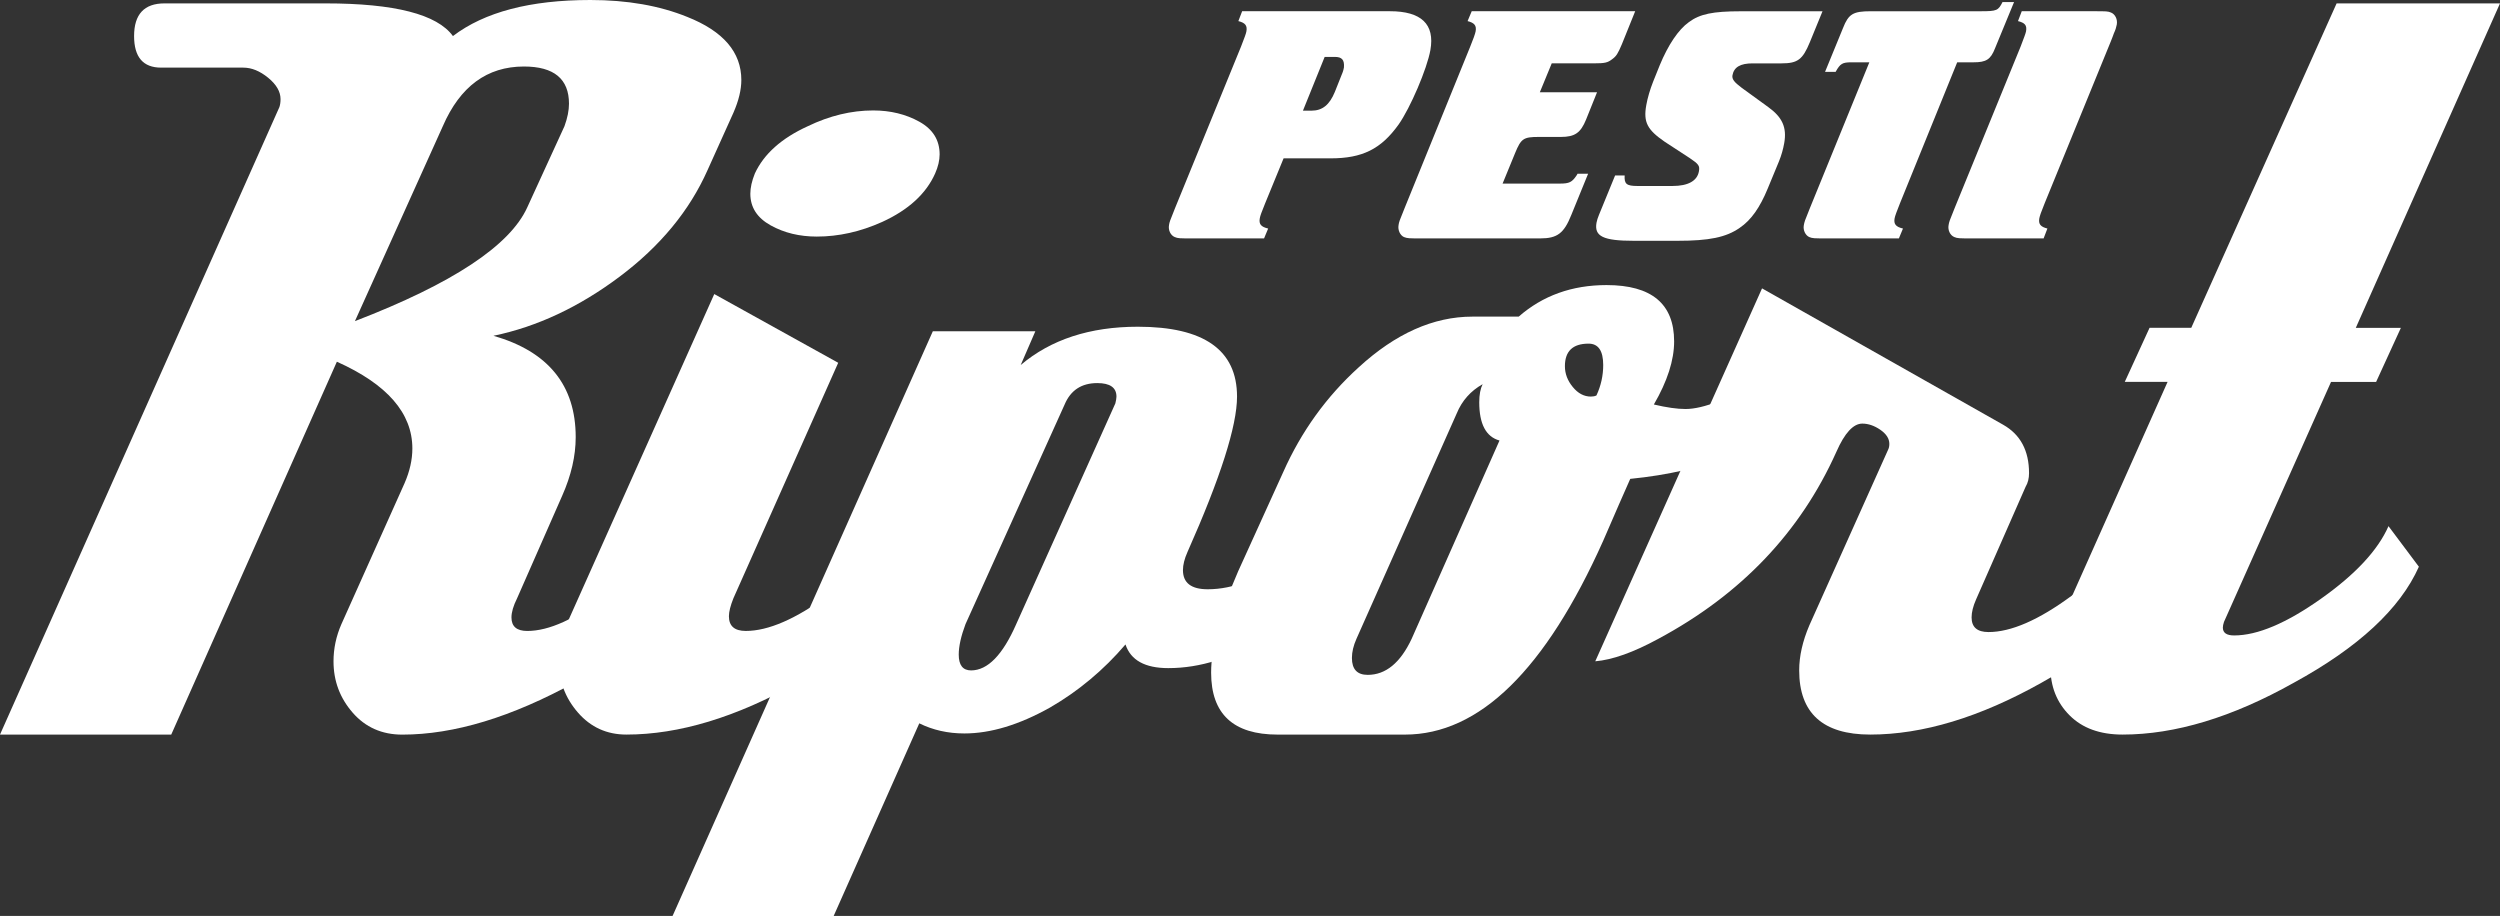 <?xml version="1.0" encoding="utf-8"?>
<!-- Generator: Adobe Illustrator 16.2.1, SVG Export Plug-In . SVG Version: 6.00 Build 0)  -->
<!DOCTYPE svg PUBLIC "-//W3C//DTD SVG 1.1//EN" "http://www.w3.org/Graphics/SVG/1.1/DTD/svg11.dtd">
<svg version="1.1" id="Layer_1" xmlns="http://www.w3.org/2000/svg" xmlns:xlink="http://www.w3.org/1999/xlink" x="0px" y="0px"
	 width="100.252px" height="36.73px" viewBox="0 0 100.252 36.73" enable-background="new 0 0 100.252 36.73" xml:space="preserve">
<rect x="0" y="0" width="100.252" height="36.73" fill="#333333" stroke="none"/>
<g>
	<path fill="#FFFFFF" d="M28.012,22.681c-0.753,1.717-2.402,3.274-4.947,4.675c-2.546,1.401-4.857,2.103-6.935,2.103
		c-0.813,0-1.477-0.294-1.988-0.881c-0.512-0.588-0.768-1.272-0.768-2.057c0-0.512,0.105-1.009,0.316-1.491l2.53-5.646
		c0.211-0.481,0.316-0.949,0.316-1.4c0-1.416-1.009-2.575-3.027-3.479L6.867,29.457H0L11.205,4.292
		c0.03-0.09,0.045-0.195,0.045-0.316c0-0.301-0.166-0.587-0.497-0.858c-0.332-0.271-0.663-0.406-0.994-0.406H6.461
		c-0.723,0-1.084-0.422-1.084-1.266c0-0.874,0.406-1.31,1.22-1.31h6.46c2.771,0,4.473,0.438,5.106,1.31
		C19.428,0.482,21.264,0,23.674,0c1.476,0,2.771,0.226,3.885,0.678c1.446,0.573,2.169,1.416,2.169,2.53
		c0,0.392-0.106,0.829-0.316,1.31l-1.039,2.304c-0.723,1.627-1.897,3.05-3.524,4.271c-1.627,1.22-3.314,2.01-5.061,2.372
		c2.199,0.632,3.298,1.988,3.298,4.065c0,0.754-0.181,1.536-0.542,2.35l-1.808,4.111c-0.151,0.302-0.226,0.558-0.226,0.769
		c0,0.361,0.21,0.542,0.633,0.542c0.873,0,1.935-0.481,3.185-1.445c1.249-0.965,2.07-1.883,2.462-2.757L28.012,22.681z
		 M21.145,8.313l1.491-3.253c0.12-0.331,0.181-0.632,0.181-0.902c0-0.994-0.603-1.491-1.807-1.491c-1.476,0-2.561,0.798-3.253,2.395
		l-3.524,7.816C18.147,11.371,20.451,9.849,21.145,8.313z"/>
	<path fill="#FFFFFF" d="M37.002,22.726c-0.723,1.656-2.395,3.208-5.016,4.653c-2.47,1.386-4.759,2.078-6.867,2.078
		c-0.784,0-1.431-0.294-1.942-0.881c-0.513-0.589-0.768-1.272-0.768-2.057c0-0.512,0.105-1.009,0.316-1.491l5.918-13.236l4.97,2.756
		l-4.202,9.442c-0.121,0.302-0.181,0.542-0.181,0.723c0,0.393,0.226,0.588,0.677,0.588c0.904,0,2.011-0.481,3.321-1.445
		c1.311-0.965,2.176-1.883,2.598-2.757l1.219,1.582L37.002,22.726z M37.499,6.958c-0.362,0.812-1.07,1.461-2.124,1.942
		c-0.874,0.393-1.747,0.587-2.621,0.587c-0.693,0-1.31-0.149-1.852-0.451s-0.813-0.724-0.813-1.266c0-0.241,0.06-0.512,0.181-0.812
		c0.362-0.783,1.069-1.416,2.124-1.897c0.873-0.421,1.747-0.632,2.621-0.632c0.692,0,1.31,0.151,1.852,0.452s0.813,0.738,0.813,1.31
		C37.679,6.431,37.619,6.687,37.499,6.958z"/>
	<path fill="#FFFFFF" d="M55.569,20.918c-0.18,0.211-0.451,0.526-0.812,0.949c-2.711,3.282-5.347,4.925-7.907,4.925
		c-0.934,0-1.507-0.316-1.717-0.949c-0.874,1.024-1.883,1.868-3.027,2.53c-1.236,0.692-2.38,1.039-3.434,1.039
		c-0.663,0-1.265-0.137-1.808-0.406l-3.434,7.726h-6.46l10.437-23.448h4.111l-0.587,1.354c1.205-1.022,2.771-1.536,4.699-1.536
		c2.65,0,3.976,0.935,3.976,2.801c0,1.176-0.663,3.254-1.988,6.235c-0.12,0.271-0.181,0.512-0.181,0.723
		c0,0.514,0.331,0.769,0.994,0.769c1.023,0,2.07-0.414,3.14-1.242s1.83-1.755,2.281-2.779L55.569,20.918z M40.751,25.029
		l3.976-8.854c0.029-0.12,0.044-0.21,0.044-0.271c0-0.36-0.256-0.542-0.768-0.542c-0.633,0-1.069,0.287-1.31,0.858l-3.976,8.81
		c-0.181,0.482-0.271,0.891-0.271,1.221c0,0.423,0.165,0.633,0.497,0.633C39.606,26.882,40.209,26.265,40.751,25.029z"/>
	<path fill="#FFFFFF" d="M72.149,16.446c-1.477,1.536-3.734,2.455-6.775,2.757c-0.242,0.542-0.604,1.371-1.085,2.484
		c-2.319,5.182-4.97,7.771-7.951,7.771h-5.104c-1.778,0-2.667-0.828-2.667-2.484c0-1.054,0.361-2.41,1.084-4.065l1.807-3.977
		c0.723-1.627,1.732-3.027,3.027-4.202c1.475-1.354,2.996-2.033,4.562-2.033h1.854c0.963-0.843,2.138-1.265,3.522-1.265
		c1.808,0,2.711,0.753,2.711,2.259c0,0.753-0.271,1.598-0.813,2.53c0.513,0.121,0.935,0.181,1.267,0.181
		c0.724,0,1.791-0.421,3.207-1.265L72.149,16.446z M56.608,25.617l3.523-7.952c-0.543-0.15-0.812-0.662-0.812-1.536
		c0-0.301,0.046-0.542,0.136-0.723c-0.481,0.271-0.829,0.662-1.04,1.175l-4.02,9.036c-0.121,0.271-0.182,0.526-0.182,0.768
		c0,0.452,0.21,0.678,0.633,0.678C55.569,27.062,56.156,26.581,56.608,25.617z M64.019,15.858c0.182-0.392,0.271-0.798,0.271-1.22
		c0-0.572-0.196-0.858-0.587-0.858c-0.633,0-0.949,0.303-0.949,0.904c0,0.302,0.105,0.58,0.316,0.835
		c0.209,0.256,0.451,0.384,0.724,0.384C63.883,15.903,63.958,15.889,64.019,15.858z"/>
	<path fill="#FFFFFF" d="M86.88,22.726c-0.754,1.656-2.425,3.208-5.016,4.653c-2.471,1.386-4.76,2.078-6.867,2.078
		c-1.896,0-2.848-0.858-2.848-2.575c0-0.571,0.137-1.174,0.408-1.807l3.161-7.049c0.03-0.06,0.046-0.136,0.046-0.226
		c0-0.21-0.121-0.398-0.361-0.565c-0.241-0.165-0.481-0.248-0.723-0.248c-0.361,0-0.709,0.378-1.039,1.13
		c-1.445,3.224-3.826,5.723-7.14,7.5c-0.994,0.542-1.837,0.843-2.53,0.902l6.688-14.955l9.668,5.468
		c0.692,0.392,1.039,1.038,1.039,1.942c0,0.211-0.046,0.393-0.136,0.542l-1.987,4.52c-0.12,0.271-0.181,0.512-0.181,0.723
		c0,0.392,0.226,0.587,0.678,0.587c0.902,0,2.01-0.48,3.32-1.445c1.31-0.964,2.176-1.896,2.598-2.802L86.88,22.726z"/>
	<path fill="#FFFFFF" d="M96.999,22.726c-0.753,1.688-2.425,3.237-5.016,4.653c-2.469,1.386-4.76,2.078-6.866,2.078
		c-0.904,0-1.611-0.256-2.124-0.77c-0.514-0.512-0.77-1.158-0.77-1.941c0-0.571,0.137-1.175,0.407-1.808l4.292-9.624h-1.717
		l0.994-2.168h1.672L93.7,0.136h6.552l-5.783,13.012h1.808l-0.993,2.168h-1.808l-4.293,9.624c-0.029,0.09-0.045,0.166-0.045,0.227
		c0,0.211,0.15,0.315,0.452,0.315c0.933,0,2.093-0.488,3.479-1.469c1.385-0.979,2.287-1.949,2.711-2.914L96.999,22.726z"/>
</g>
<g>
	<path fill="#FFFFFF" d="M50.733,8.154c-0.146,0.355-0.199,0.506-0.215,0.602c-0.041,0.231,0.049,0.341,0.336,0.409L50.69,9.56
		h-2.854c-0.574,0-0.587,0-0.728-0.054c-0.166-0.068-0.266-0.273-0.23-0.479c0.024-0.137,0.024-0.137,0.243-0.683l2.644-6.473
		c0.149-0.382,0.201-0.521,0.217-0.615c0.041-0.232-0.048-0.341-0.323-0.41l0.152-0.396h5.926c1.257,0,1.807,0.519,1.623,1.557
		c-0.133,0.751-0.805,2.321-1.278,2.991c-0.705,0.982-1.453,1.352-2.724,1.352h-1.885L50.733,8.154z M52.249,4.438h0.341
		c0.438,0,0.724-0.231,0.938-0.751l0.315-0.792c0.023-0.054,0.036-0.123,0.05-0.19c0.024-0.302-0.078-0.423-0.363-0.423h-0.41
		L52.249,4.438z"/>
	<path fill="#FFFFFF" d="M61.748,3.701h2.294l-0.439,1.093c-0.217,0.533-0.449,0.697-1.01,0.697h-0.888
		c-0.614,0-0.708,0.067-0.946,0.642l-0.504,1.229h2.295c0.383,0,0.487-0.055,0.672-0.327l0.039-0.069h0.424l-0.674,1.653
		c-0.294,0.736-0.562,0.941-1.244,0.941h-4.726c-0.574,0-0.588,0-0.741-0.054c-0.15-0.068-0.253-0.273-0.217-0.479
		c0.023-0.137,0.025-0.149,0.243-0.683l2.63-6.473c0.119-0.287,0.201-0.521,0.218-0.615c0.041-0.232-0.049-0.341-0.323-0.41
		l0.166-0.396h6.555l-0.534,1.324c-0.162,0.383-0.222,0.479-0.392,0.602C64.47,2.513,64.354,2.54,63.933,2.54h-1.707L61.748,3.701z"
		/>
	<path fill="#FFFFFF" d="M72.576,1.693c-0.287,0.697-0.49,0.848-1.134,0.848h-1.16c-0.491,0-0.749,0.149-0.809,0.478
		c-0.025,0.15,0.062,0.273,0.375,0.505l1.055,0.766c0.568,0.408,0.757,0.818,0.646,1.446c-0.043,0.246-0.112,0.492-0.212,0.737
		l-0.452,1.093c-0.31,0.751-0.657,1.256-1.122,1.571c-0.547,0.382-1.227,0.519-2.496,0.519h-1.748c-1.229,0-1.594-0.178-1.498-0.724
		c0.019-0.095,0.051-0.205,0.098-0.313l0.648-1.584h0.383c-0.021,0.341,0.074,0.423,0.513,0.423h1.405
		c0.629,0,0.992-0.205,1.06-0.588c0.039-0.219-0.004-0.286-0.37-0.532l-1.004-0.655c-0.693-0.478-0.859-0.779-0.738-1.462
		c0.053-0.3,0.151-0.628,0.274-0.942l0.269-0.669c0.334-0.806,0.742-1.42,1.164-1.721c0.439-0.328,0.965-0.437,2.084-0.437h3.277
		L72.576,1.693z"/>
	<path fill="#FFFFFF" d="M76.19,8.154c-0.125,0.313-0.198,0.506-0.215,0.602c-0.041,0.231,0.049,0.341,0.336,0.409L76.147,9.56
		h-2.854c-0.573,0-0.601,0-0.741-0.054c-0.152-0.068-0.252-0.274-0.219-0.465c0.027-0.15,0.029-0.164,0.246-0.697l2.383-5.845
		h-0.725c-0.354,0-0.446,0.054-0.627,0.383h-0.424l0.722-1.762c0.221-0.561,0.403-0.669,1.114-0.669h4.41
		c0.643,0,0.701-0.027,0.871-0.369h0.463l-0.764,1.856c-0.175,0.451-0.357,0.561-0.863,0.561h-0.654L76.19,8.154z"/>
	<path fill="#FFFFFF" d="M81.951,9.56H79.11c-0.573,0-0.602,0-0.741-0.054c-0.165-0.068-0.267-0.273-0.229-0.479
		c0.024-0.137,0.026-0.149,0.243-0.683l2.644-6.473c0.152-0.396,0.203-0.533,0.219-0.615c0.043-0.246-0.049-0.341-0.323-0.41
		l0.151-0.396h2.841c0.587,0,0.601,0,0.741,0.054c0.164,0.067,0.266,0.272,0.229,0.479c-0.017,0.096-0.052,0.219-0.117,0.355
		c-0.029,0.096-0.074,0.19-0.125,0.328L81.997,8.14c-0.145,0.355-0.201,0.52-0.219,0.615c-0.041,0.231,0.05,0.341,0.324,0.409
		L81.951,9.56z"/>
</g>
</svg>
